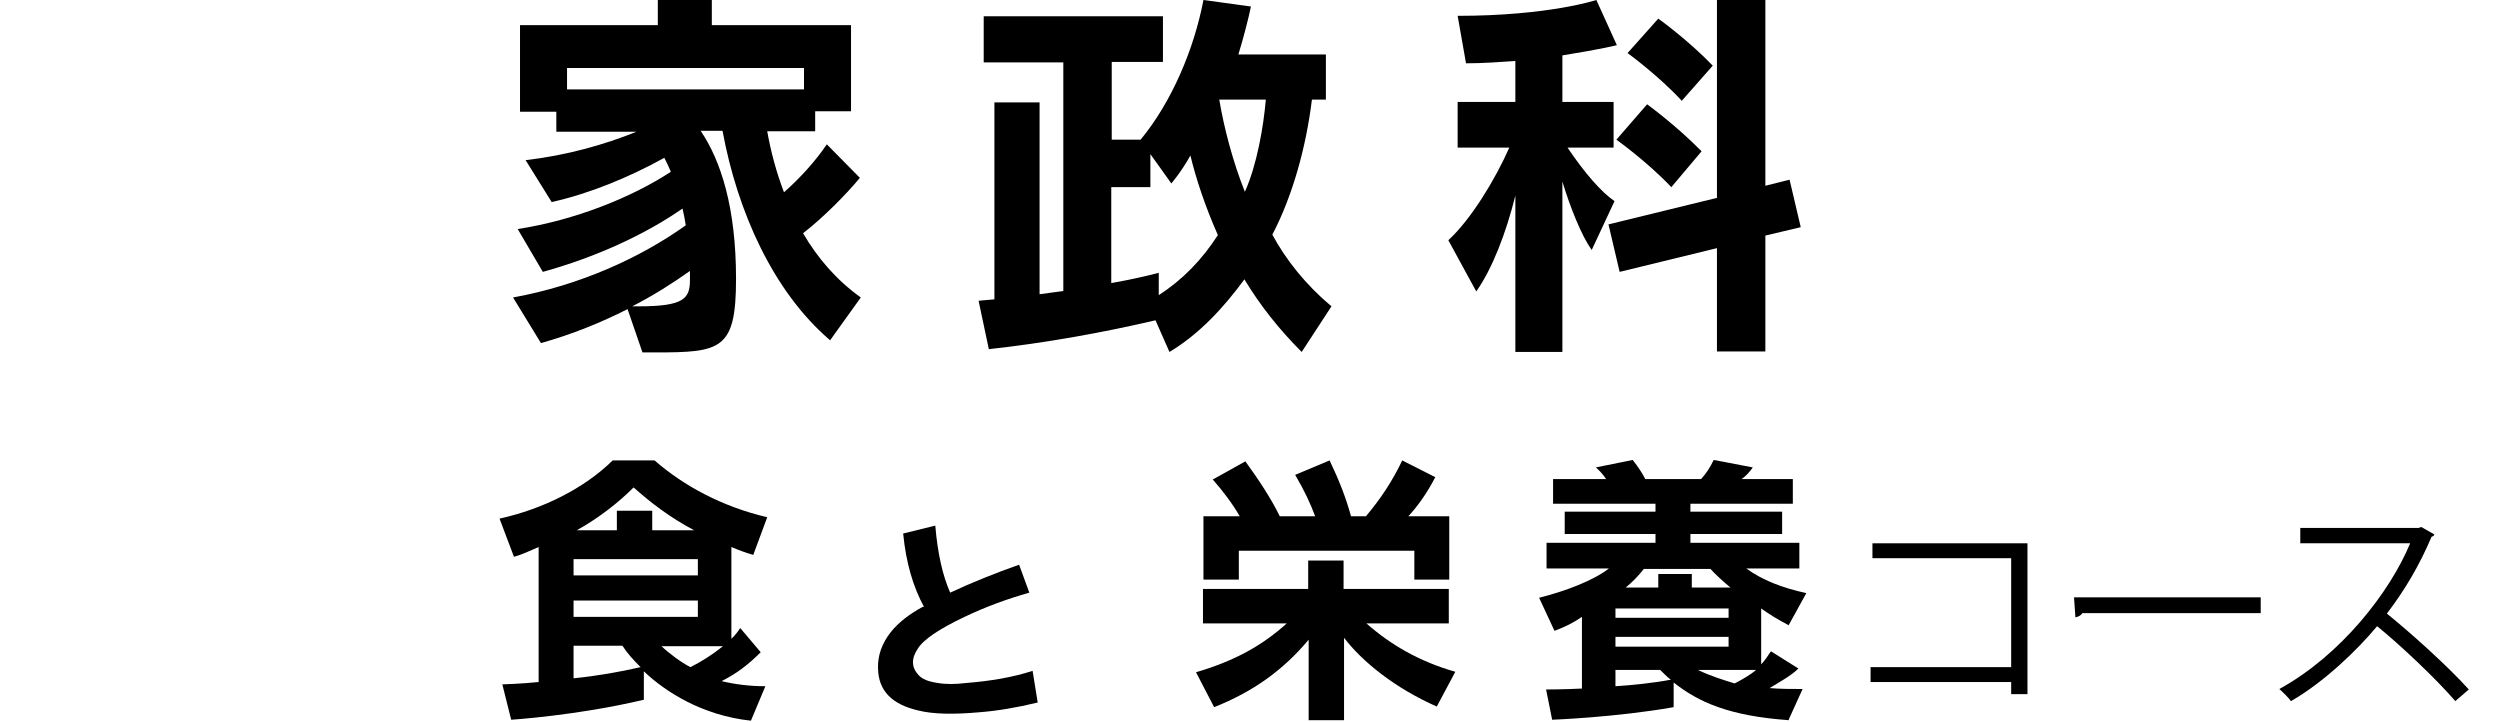 <?xml version="1.0" encoding="UTF-8"?> <svg xmlns="http://www.w3.org/2000/svg" id="_レイヤー_2" data-name=" レイヤー 2" version="1.1" viewBox="0 0 537 155"><defs><style> .cls-1 { fill: #000; } .cls-1, .cls-2 { stroke-width: 0px; } .cls-2 { fill: none; } </style></defs><g id="_レイヤー_1-2" data-name=" レイヤー 1-2"><g><rect class="cls-2" y="0" width="537" height="155"></rect><path class="cls-1" d="M178.2,73c-12.1-10.4-19.8-27.5-23-44.9h-4.7c4.4,6.5,7.6,16.6,7.6,31.8s-3.2,15.8-17.2,15.8-1.9,0-2.9,0l-3.2-9.3c-5.7,2.9-11.9,5.4-18.6,7.3l-6-9.8c14.3-2.6,27.3-8.5,37.1-15.5-.2-1.3-.4-2.4-.7-3.6-8.2,5.7-18.8,10.5-30,13.6l-5.4-9.2c12.3-1.9,24.5-6.8,32.9-12.3-.4-1-.9-2-1.4-3-7.6,4.2-16.1,7.7-24.2,9.5l-5.6-9c8.7-1,16.9-3.3,23.8-6.1h-17.2v-4.3h-7.8V5.4h29.6V0h11.6v5.4h29.9v18.5h-7.7v4.3h-10.3c.8,4.5,2,8.9,3.6,13.1,3.4-3,6.7-6.6,9.2-10.3l7.1,7.2c-2.9,3.5-7.6,8.3-12.2,11.9,3.1,5.3,7.1,10,12.4,13.8l-6.6,9.2h0ZM172.7,14.6h-50.9v4.6h50.9s0-4.6,0-4.6ZM148.2,58.2c-3.8,2.7-7.9,5.3-12.4,7.6h1.4c9.8,0,11-1.7,11-5.7v-1.8h0Z"></path><path class="cls-1" d="M279.6,75.6c-4.9-4.9-9-10.1-12.3-15.6-4.4,6-9.6,11.7-16.1,15.6l-3-6.8c-11.1,2.6-23.8,4.9-35.8,6.2l-2.2-10.4,3.4-.3V22h9.7v41.2l5.1-.7V13.4h-17.1V3.5h38.5v9.8h-11v16.7h6.2c6.7-8.1,11.5-19.5,13.5-30l10.2,1.4c-.5,2.5-1.7,7.1-2.7,10.3h18.8v9.7h-3c-1.2,9.8-4,20.4-8.5,29,2.9,5.4,7.2,10.8,12.7,15.4l-6.4,9.8h0ZM248.9,63.4c5.1-3.3,9.2-7.5,12.7-12.9-2.7-6.1-4.7-12.1-5.9-17.1-2,3.6-4.1,6-4.1,6l-4.5-6.3v7.1h-8.4v20.6c5.3-.9,10.2-2.2,10.2-2.2v4.8h0ZM261.9,21.4c1,6,2.9,13.3,5.5,19.8,2.6-5.8,4-14,4.5-19.8h-9.9,0Z"></path><path class="cls-1" d="M325.5,75.6v-33.6c-2,8.1-5,15.8-8.4,20.6l-6-11c4.9-4.5,10.1-13.1,13.1-19.9h-11.1v-9.8h12.4v-8.8c-3,.2-6.8.5-10.6.5l-1.8-10.2C332.7,3.4,342.9,0,342.9,0l4.4,9.7s-3,.8-11.7,2.2v10h11v9.8h-9.9c3.7,5.5,7.3,9.6,10.1,11.5l-4.9,10.5c-2.2-3.1-4.6-9.1-6.3-14.7v36.6h-10.1ZM368.8,75.6v-22.3l-20.9,5.1-2.4-10.2,23.3-5.7V0h10.4v39.9l5.2-1.3,2.4,10.2-7.6,1.8v24.9h-10.4ZM359,40.2c-5.2-5.5-11.8-10.2-11.8-10.2l6.6-7.6s6.2,4.5,11.7,10.1l-6.5,7.7h0ZM361.2,21.6c-5.1-5.5-11.6-10.2-11.6-10.2l6.6-7.4s6.2,4.4,11.7,10.1l-6.7,7.6Z"></path><path class="cls-1" d="M161.3,154.8c-10.5-1.1-18.5-6.3-23-10.6v6.1c-14.3,3.4-28.5,4.3-28.5,4.3l-1.9-7.6s3.9-.1,7.8-.5v-29c-2.1.9-3.5,1.6-5.3,2.1l-3.1-8.2c9.5-2.1,18.3-6.6,24.3-12.5h9c6.2,5.4,14.4,9.9,24.2,12.2l-3,8.1c-1.7-.5-3.3-1.1-4.7-1.7v19.7c.7-.6,1.3-1.4,1.9-2.3l4.4,5.2c-2.7,2.7-5.2,4.6-8.4,6.2,2.8.7,6.1,1.1,9.4,1.1l-3.1,7.4h0ZM149.9,120.1h-26.7v3.5h26.7v-3.5ZM149.9,129h-26.7v3.5h26.7v-3.5ZM123.2,138.8v6.9c5-.5,10.1-1.4,14.4-2.4-1.6-1.6-2.9-3-3.9-4.6h-10.5ZM149.1,113.9c-5.3-2.8-9.4-6-13-9.2-3.1,3.1-7.2,6.4-12.2,9.2h8.6v-4.2h7.6v4.2h9ZM142.1,138.8c1.3,1.3,4.2,3.5,6.2,4.5,2.2-1.1,4.5-2.5,7-4.5h-13.2,0Z"></path><path class="cls-1" d="M308.7,151.8c-9.1-4-16.1-9.7-20-14.8v17.7h-7.6v-17.3c-5.5,6.6-12,11.2-20.3,14.5l-3.9-7.5c8.2-2.4,14.2-5.7,19.5-10.5h-18v-7.4h22.6v-6.1h7.6v6.1h22.6v7.4h-17.7c5.2,4.6,11.4,8.2,19.1,10.4l-4,7.5h0ZM303.8,124.5v-6.2h-37.7v6.2h-7.6v-13.6h7.8c-1.5-2.6-3.5-5.3-5.8-7.9l7-3.9c2.7,3.7,5.5,7.9,7.4,11.8h7.6c-1-2.7-2.4-5.7-4.3-8.9l7.4-3.1c2.1,4.4,3.5,8,4.6,12h3.2c3.2-3.8,5.7-7.6,7.8-12l7.1,3.6c-1.8,3.5-4,6.5-5.8,8.4h8.8v13.6h-7.6,0Z"></path><path class="cls-1" d="M384.3,154.7c-12.9-.9-19.5-3.9-24.8-8.1v5.3c-12.5,2.2-26.1,2.7-26.1,2.7l-1.3-6.5s3.8,0,7.7-.2v-15.4c-1.7,1.2-3.7,2.2-5.9,3l-3.3-7.1c5.6-1.4,11.7-3.7,15-6.3h-13.4v-5.5h23.4v-1.9h-19.5v-4.8h19.5v-1.7h-22v-5.3h11.4c-.6-.9-1.4-1.8-2.2-2.5l7.9-1.6c1.2,1.5,2.1,2.9,2.7,4.1h12c1.1-1.2,2-2.6,2.7-4.1l8.4,1.6c-.7,1-1.4,1.8-2.4,2.5h11v5.3h-22v1.7h19.7v4.8h-19.7v1.9h23.4v5.5h-11.4c3.4,2.5,7.8,4.2,12.9,5.3l-3.8,6.9c-2.1-1.1-4.1-2.3-5.9-3.6v12c.7-.7,1.5-1.9,2.1-2.8l5.9,3.7c-1.5,1.5-4.2,3-6.2,4.2,2.3.2,4.8.2,7.1.2l-3,6.6h0ZM371.3,130.7h-24.3v2h24.3v-2ZM371.3,136.8h-24.3v2.1h24.3v-2.1ZM347,143.9v3.5c3.4-.2,8.2-.7,11.9-1.4-.6-.4-1.8-1.6-2.3-2.1h-9.6ZM371.7,126.2c-1.7-1.4-3.2-2.8-4.3-4h-14.3c-1.1,1.4-2.4,2.8-3.9,4h7v-2.9h7.2v2.9h8.3ZM364.7,143.9c2.7,1.3,5.6,2.2,7.9,2.9,1.2-.6,3.5-1.9,4.6-2.9h-12.6Z"></path><g><path class="cls-1" d="M435.5,116.6v32.5h-3.5v-2.6h-30.2v-3.2h30.2v-23.4h-29.8v-3.2h33.3Z"></path><path class="cls-1" d="M445.5,128.3h40.1v3.4h-38.3c-.3.5-.9.8-1.5.9l-.3-4.3Z"></path><path class="cls-1" d="M522.9,114.8c0,.2-.3.4-.6.5-2.6,6.1-5.7,11.4-9.6,16.5,5.2,4.2,13.1,11.3,17.6,16.3l-2.9,2.5c-4.2-4.9-12-12.2-16.8-16.1-4.2,5.1-11.5,12.1-18.5,16.1-.5-.7-1.7-1.9-2.5-2.6,13.3-7.3,23.8-20.9,28.1-31.3h-23.6v-3.3h25.4l.6-.2,2.8,1.6Z"></path></g><path class="cls-1" d="M198.5,130.4c-2.4-4.4-3.9-9.6-4.5-15.8l6.9-1.7c.5,6,1.6,10.8,3.2,14.4,4.7-2.2,9.7-4.2,14.8-6l2.2,6c-4.6,1.3-9.3,3-13.9,5.2-5.5,2.6-8.9,4.9-10.1,6.9-1.4,2.1-1.3,4,.2,5.6.8.9,2.1,1.4,4.1,1.7,1.7.3,3.8.3,6.2,0,5.1-.4,9.9-1.2,14.2-2.6l1.1,6.8c-4.5,1.1-8.7,1.8-12.6,2.1-5.6.5-10,.4-13.1-.4-5.6-1.3-8.5-4.2-8.6-9-.1-2.7.8-5.4,2.8-7.9,1.7-2.1,4.1-3.9,6.9-5.4Z"></path></g></g></svg> 
